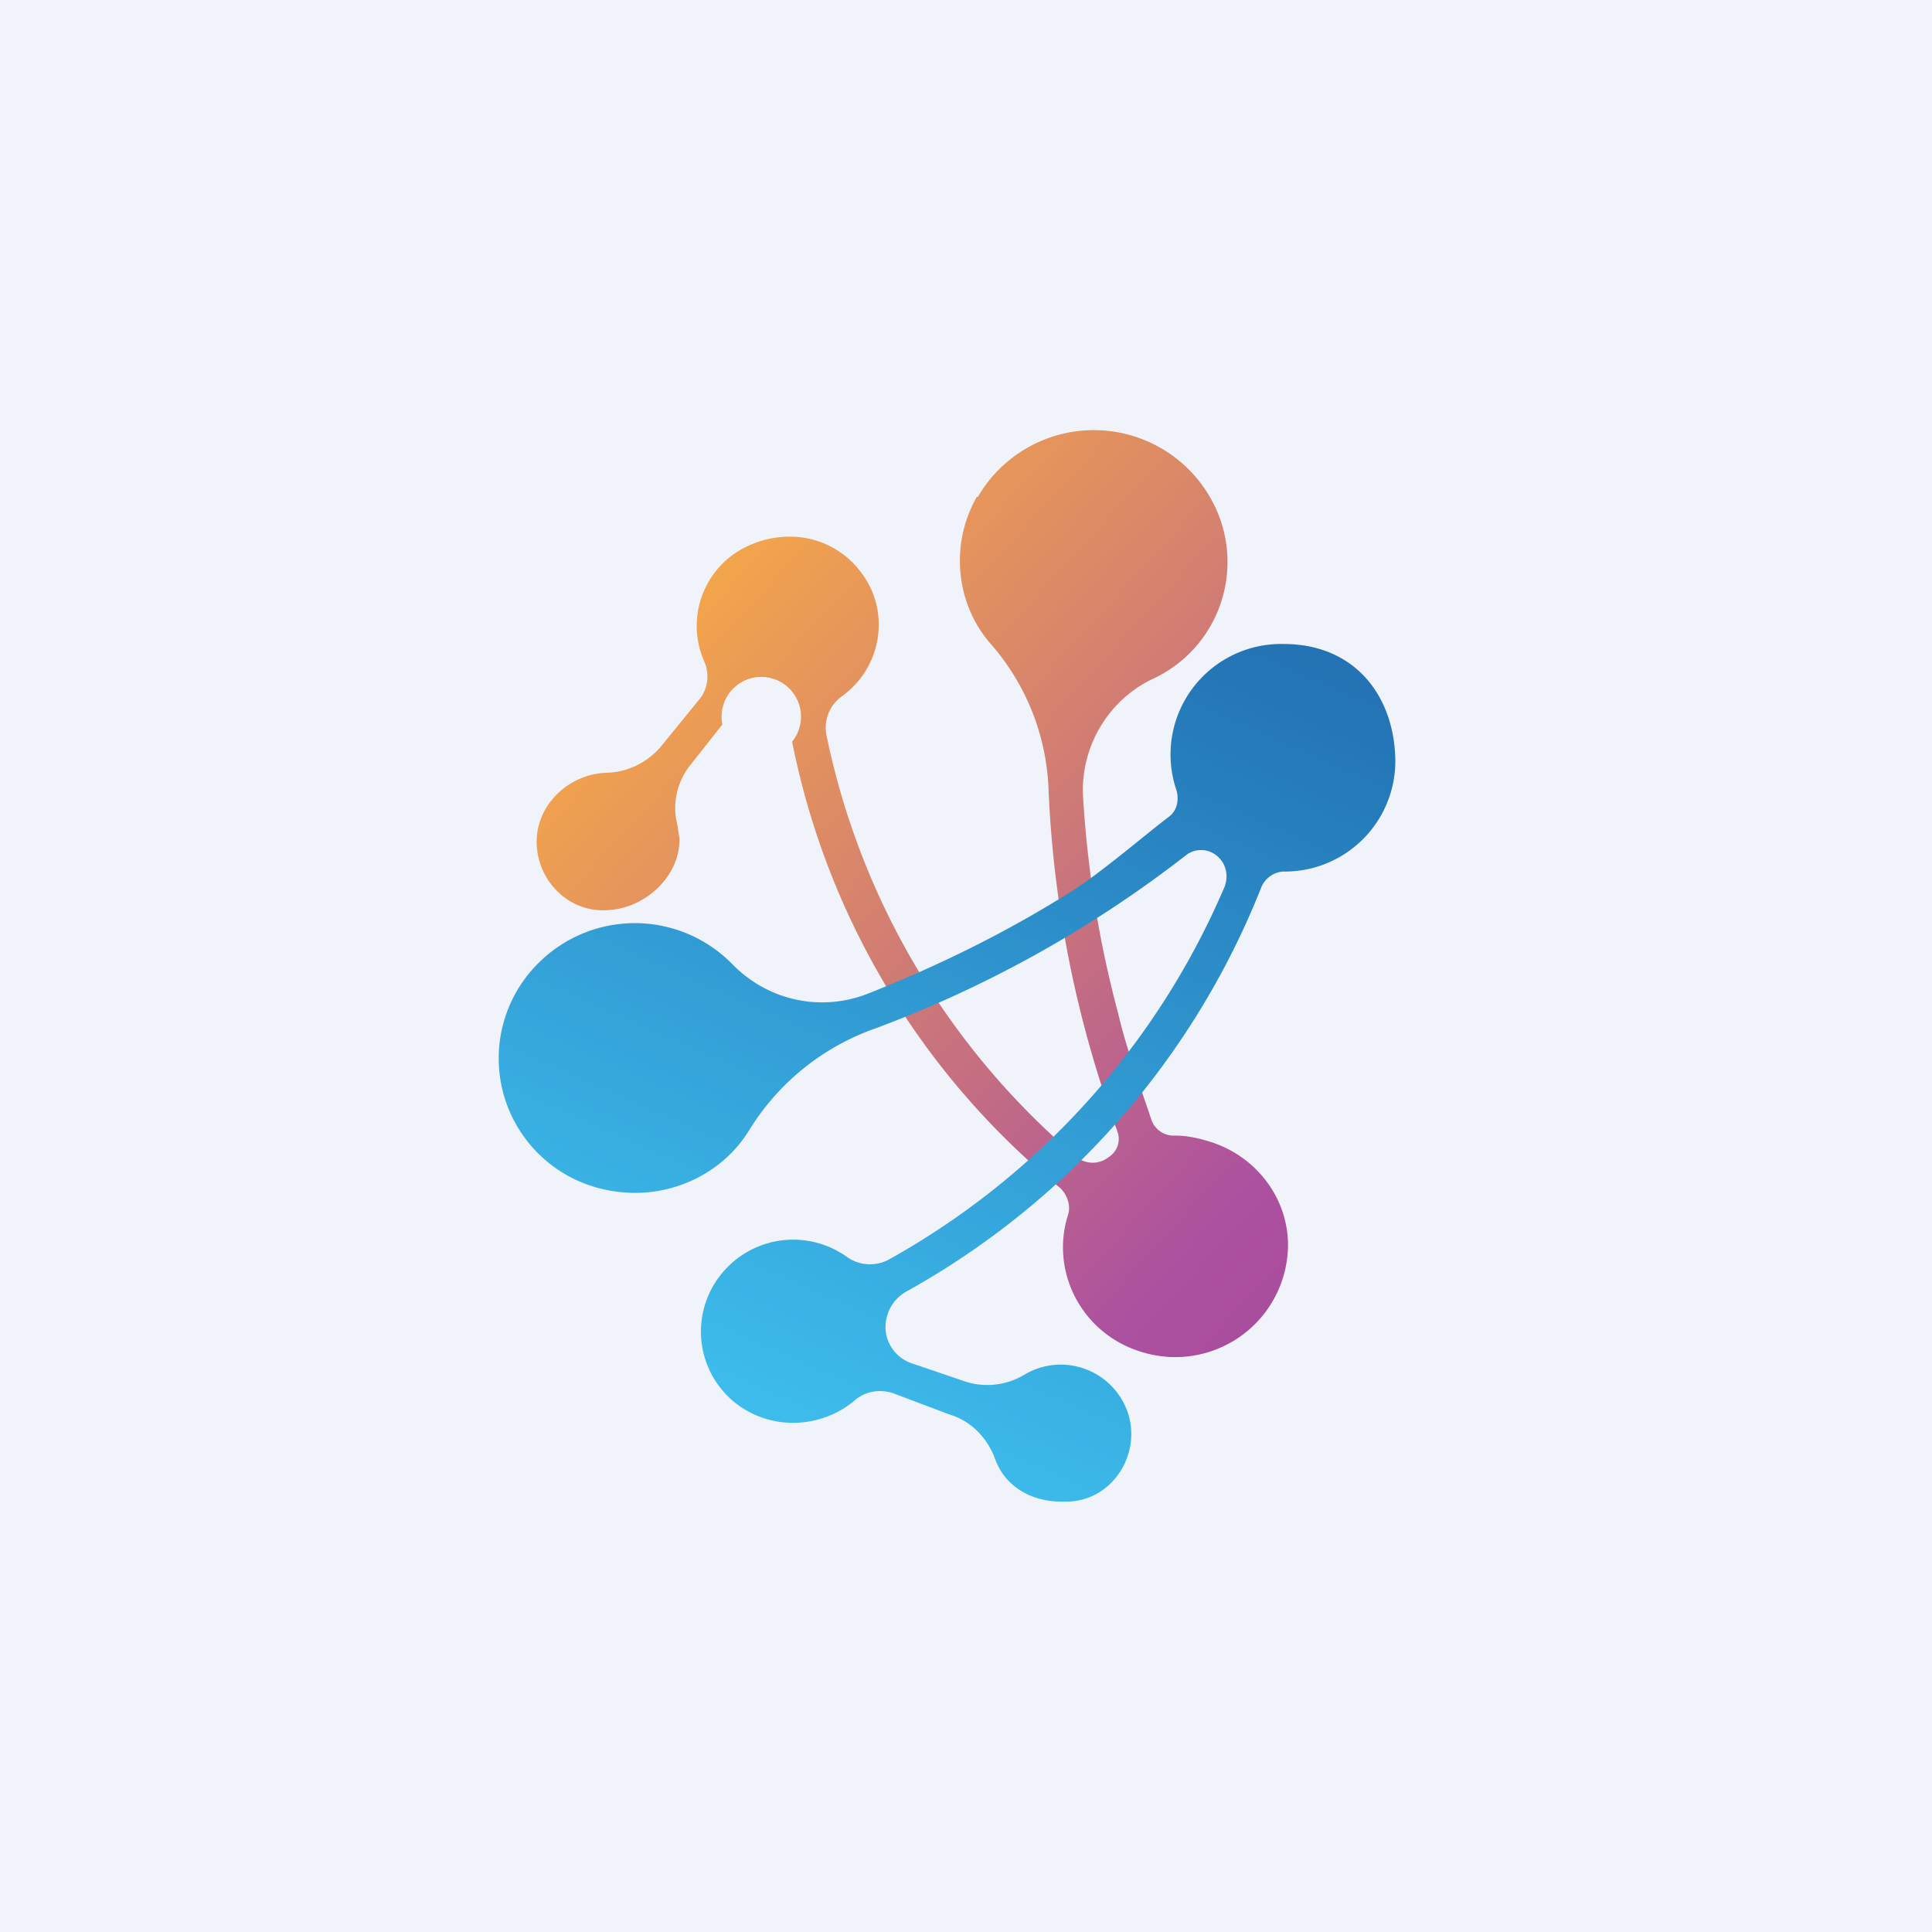 <!-- by TradingView --><svg xmlns="http://www.w3.org/2000/svg" width="18" height="18"><path fill="#F0F3FA" d="M0 0h18v18H0z"/><path d="M9.1 4.63c-.25.44-.2 1 .14 1.38a2.18 2.18 0 01.53 1.37 10.46 10.46 0 00.64 3.16.2.2 0 01-.08.24.24.24 0 01-.3 0A7.01 7.01 0 017.7 6.85a.36.36 0 01.14-.36c.38-.27.46-.8.18-1.16A.82.82 0 007.38 5a.92.92 0 00-.54.16.82.82 0 00-.28 1c.05.11.04.25-.04.35l-.35.43a.69.69 0 01-.52.26c-.35.01-.66.3-.65.66.01.35.3.64.65.62.36-.01.69-.32.68-.67l-.02-.13c-.05-.19 0-.4.12-.55l.3-.38a.37.37 0 11.65.16 7.17 7.17 0 002.5 4.16c.06.06.1.16.07.25-.17.54.14 1.12.7 1.28a1.05 1.05 0 001.35-1c0-.44-.3-.84-.75-.97-.1-.03-.2-.05-.3-.05a.22.22 0 01-.22-.14c-.08-.24-.24-.68-.31-.99a10.1 10.1 0 01-.33-2.04c-.02-.45.23-.88.64-1.08a1.2 1.2 0 00.58-1.63 1.25 1.25 0 00-2.2-.07z" fill="url(#awtfakoy4)"/><path d="M5.67 11.09c.51.1 1.04-.12 1.31-.56a2.26 2.26 0 011.18-.95 10.91 10.91 0 002.9-1.62.23.23 0 01.26 0c.1.07.13.19.09.3a7.22 7.22 0 01-3.12 3.47.37.37 0 01-.4-.02.86.86 0 00-1.2.2.85.85 0 00.2 1.19c.33.23.77.2 1.07-.05.1-.09.24-.11.36-.07l.53.2c.2.06.35.22.42.41.1.28.37.41.65.4.44.01.73-.45.58-.85a.66.66 0 00-.96-.33.67.67 0 01-.58.05l-.47-.16a.36.36 0 01-.24-.32v-.01c0-.14.07-.27.2-.34a7.44 7.44 0 003.3-3.76.24.24 0 01.2-.15A1.03 1.03 0 0013 7.08c-.01-.6-.38-1.08-1.04-1.08a1.03 1.03 0 00-1 1.36c.03.1 0 .2-.07.25-.2.15-.63.52-.9.69-.6.38-1.25.7-1.91.96-.44.17-.93.06-1.26-.28a1.27 1.27 0 00-1.78-.03 1.25 1.25 0 00.63 2.14z" fill="url(#bwtfakoy4)"/><defs><linearGradient id="awtfakoy4" x1="6.22" y1="4.62" x2="18.09" y2="15.47" gradientUnits="userSpaceOnUse"><stop stop-color="#FAAE42"/><stop offset=".52" stop-color="#AC519F"/><stop offset="1" stop-color="#902C8A"/></linearGradient><linearGradient id="bwtfakoy4" x1="6.56" y1="13.87" x2="13.19" y2="-1.12" gradientUnits="userSpaceOnUse"><stop stop-color="#40C4F2"/><stop offset=".54" stop-color="#2477B7"/><stop offset="1" stop-color="#28428E"/></linearGradient></defs></svg>
